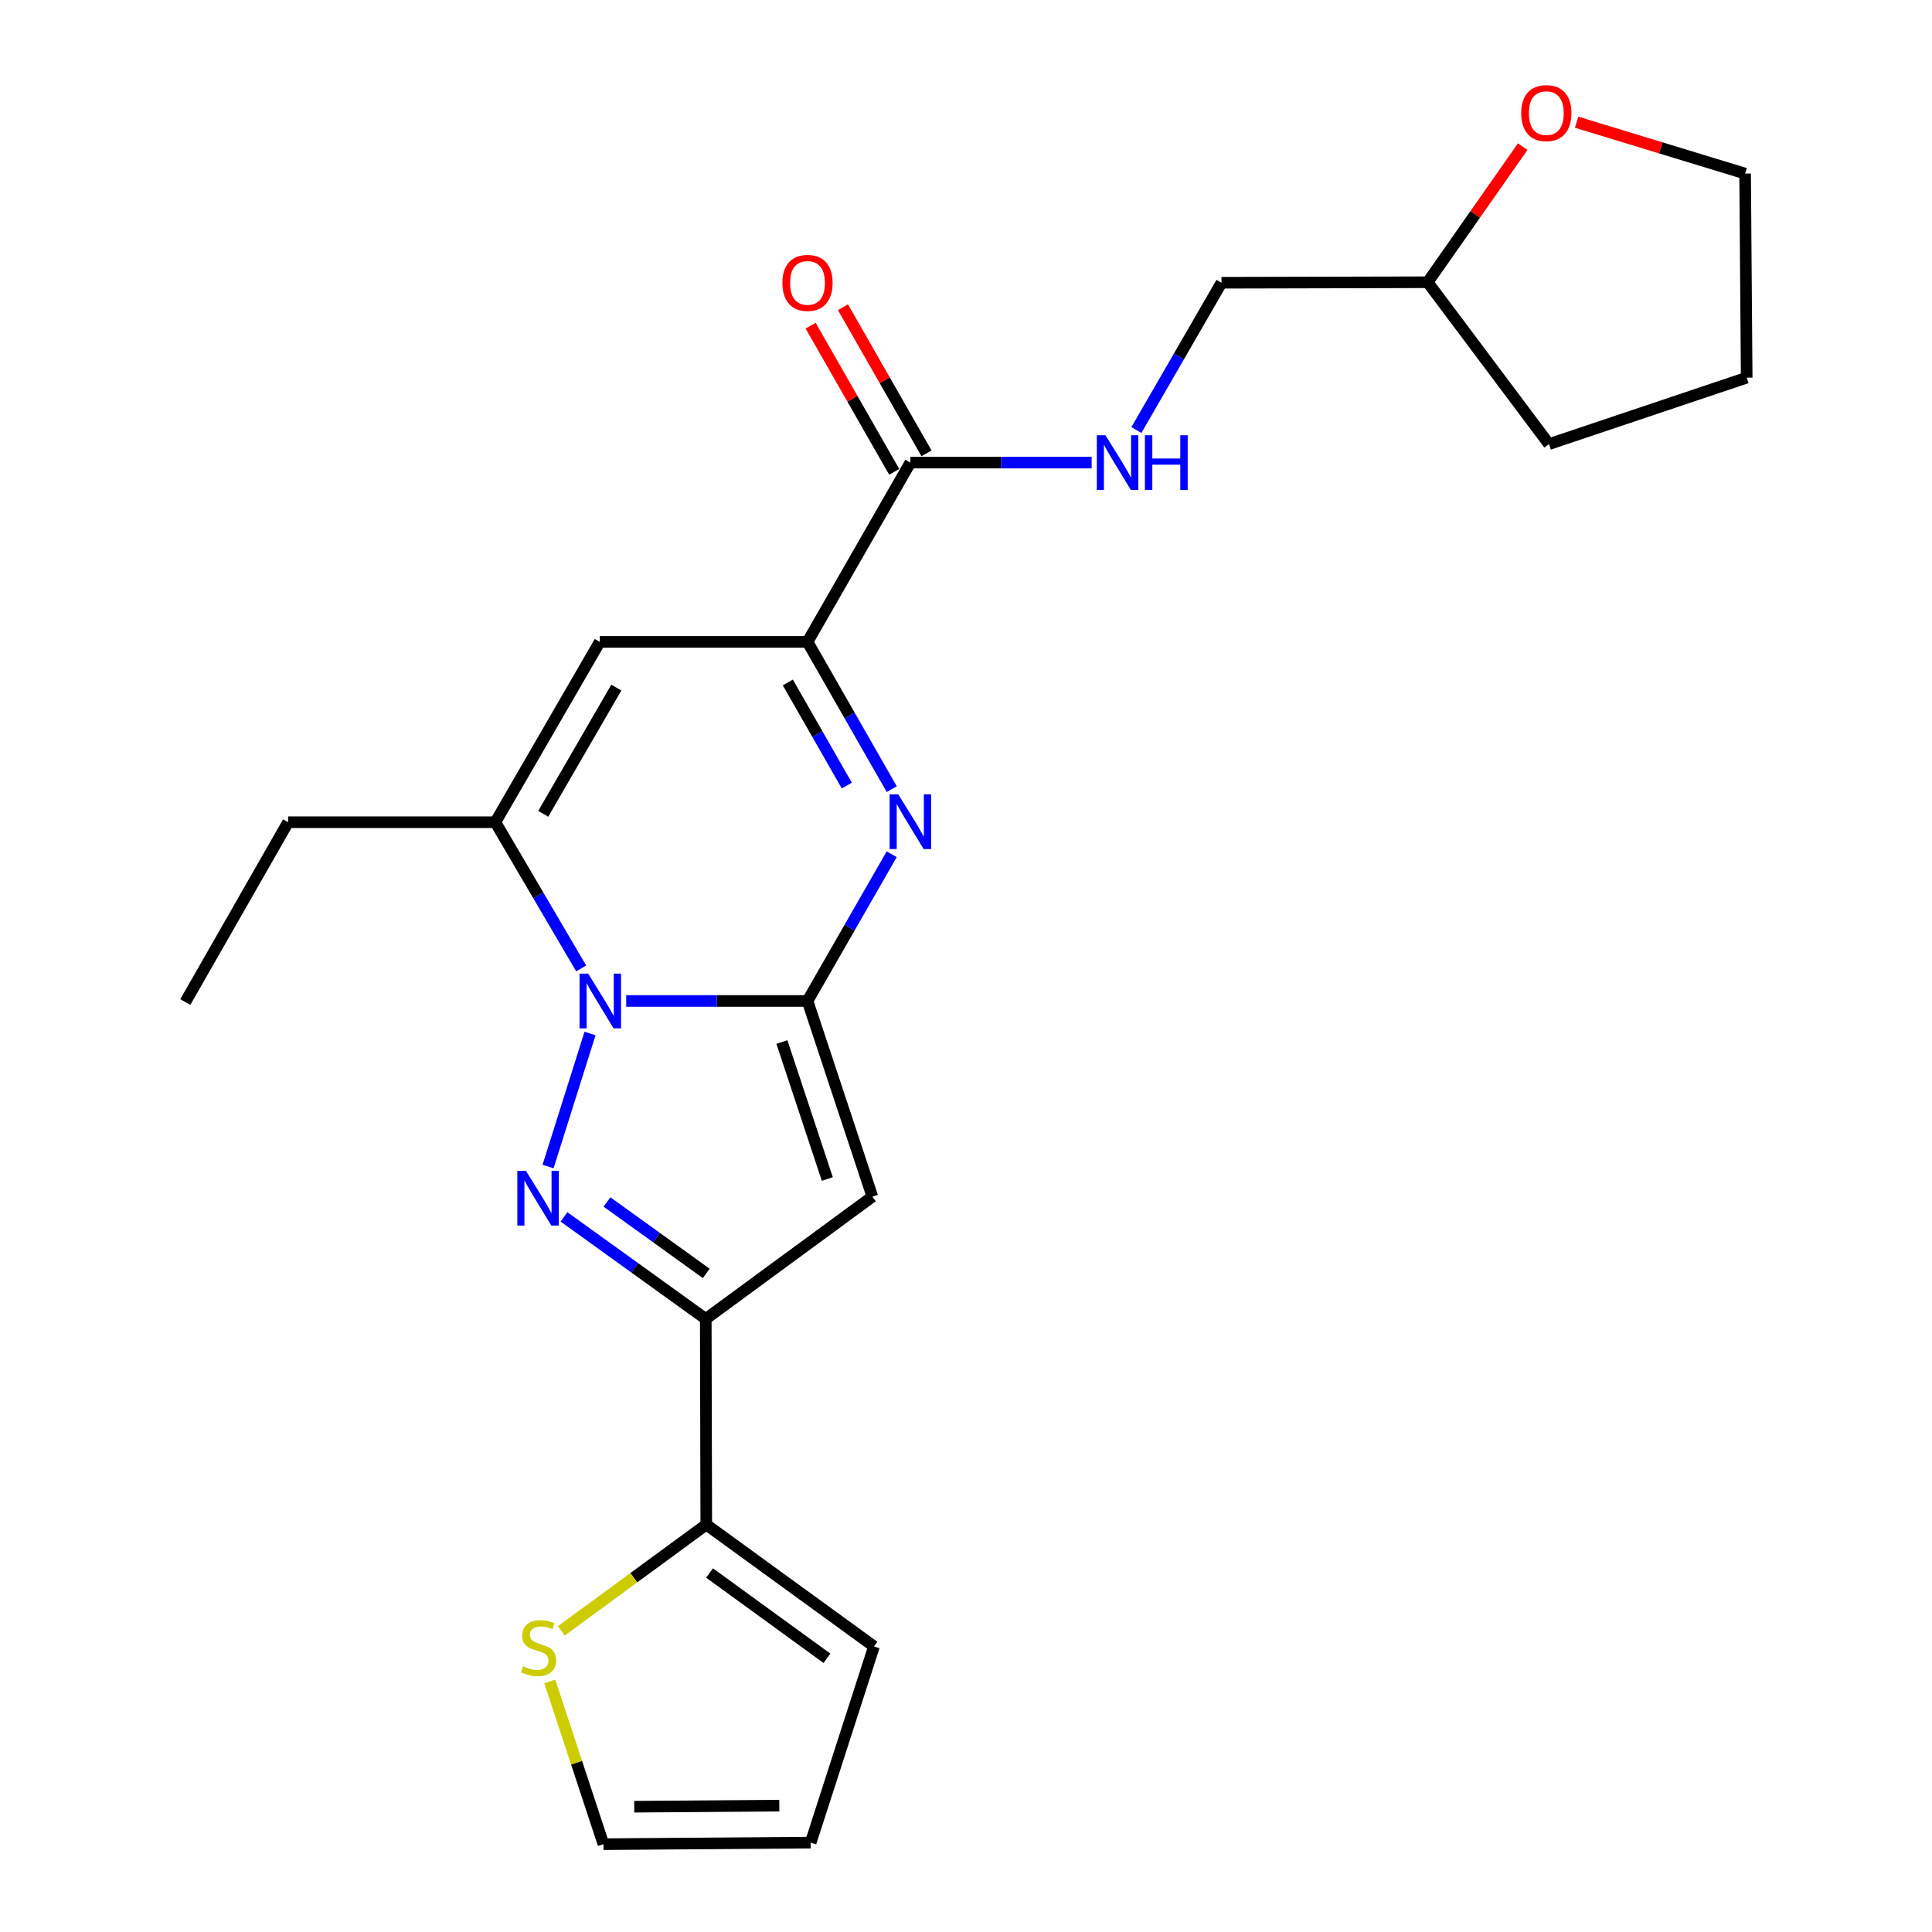 <?xml version='1.0' encoding='iso-8859-1'?>
<svg version='1.1' baseProfile='full'
              xmlns='http://www.w3.org/2000/svg'
                      xmlns:rdkit='http://www.rdkit.org/xml'
                      xmlns:xlink='http://www.w3.org/1999/xlink'
                  xml:space='preserve'
width='1000px' height='1000px' viewBox='0 0 1000 1000'>
<!-- END OF HEADER -->
<rect style='opacity:1.0;fill:#FFFFFF;stroke:none' width='1000' height='1000' x='0' y='0'> </rect>
<path class='bond-0' d='M 417.967,518.101 L 371.046,518.101' style='fill:none;fill-rule:evenodd;stroke:#000000;stroke-width:6px;stroke-linecap:butt;stroke-linejoin:miter;stroke-opacity:1' />
<path class='bond-0' d='M 371.046,518.101 L 324.125,518.101' style='fill:none;fill-rule:evenodd;stroke:#0000FF;stroke-width:6px;stroke-linecap:butt;stroke-linejoin:miter;stroke-opacity:1' />
<path class='bond-2' d='M 417.967,518.101 L 439.756,480.123' style='fill:none;fill-rule:evenodd;stroke:#000000;stroke-width:6px;stroke-linecap:butt;stroke-linejoin:miter;stroke-opacity:1' />
<path class='bond-2' d='M 439.756,480.123 L 461.545,442.145' style='fill:none;fill-rule:evenodd;stroke:#0000FF;stroke-width:6px;stroke-linecap:butt;stroke-linejoin:miter;stroke-opacity:1' />
<path class='bond-3' d='M 417.967,518.101 L 451.538,619.382' style='fill:none;fill-rule:evenodd;stroke:#000000;stroke-width:6px;stroke-linecap:butt;stroke-linejoin:miter;stroke-opacity:1' />
<path class='bond-3' d='M 404.713,539.356 L 428.212,610.252' style='fill:none;fill-rule:evenodd;stroke:#000000;stroke-width:6px;stroke-linecap:butt;stroke-linejoin:miter;stroke-opacity:1' />
<path class='bond-1' d='M 305.393,534.938 L 283.673,603.8' style='fill:none;fill-rule:evenodd;stroke:#0000FF;stroke-width:6px;stroke-linecap:butt;stroke-linejoin:miter;stroke-opacity:1' />
<path class='bond-6' d='M 300.817,501.259 L 278.607,463.418' style='fill:none;fill-rule:evenodd;stroke:#0000FF;stroke-width:6px;stroke-linecap:butt;stroke-linejoin:miter;stroke-opacity:1' />
<path class='bond-6' d='M 278.607,463.418 L 256.396,425.578' style='fill:none;fill-rule:evenodd;stroke:#000000;stroke-width:6px;stroke-linecap:butt;stroke-linejoin:miter;stroke-opacity:1' />
<path class='bond-24' d='M 291.916,629.852 L 328.607,656.266' style='fill:none;fill-rule:evenodd;stroke:#0000FF;stroke-width:6px;stroke-linecap:butt;stroke-linejoin:miter;stroke-opacity:1' />
<path class='bond-24' d='M 328.607,656.266 L 365.299,682.68' style='fill:none;fill-rule:evenodd;stroke:#000000;stroke-width:6px;stroke-linecap:butt;stroke-linejoin:miter;stroke-opacity:1' />
<path class='bond-24' d='M 314.181,622.138 L 339.865,640.628' style='fill:none;fill-rule:evenodd;stroke:#0000FF;stroke-width:6px;stroke-linecap:butt;stroke-linejoin:miter;stroke-opacity:1' />
<path class='bond-24' d='M 339.865,640.628 L 365.549,659.118' style='fill:none;fill-rule:evenodd;stroke:#000000;stroke-width:6px;stroke-linecap:butt;stroke-linejoin:miter;stroke-opacity:1' />
<path class='bond-5' d='M 461.571,408.47 L 439.769,370.355' style='fill:none;fill-rule:evenodd;stroke:#0000FF;stroke-width:6px;stroke-linecap:butt;stroke-linejoin:miter;stroke-opacity:1' />
<path class='bond-5' d='M 439.769,370.355 L 417.967,332.241' style='fill:none;fill-rule:evenodd;stroke:#000000;stroke-width:6px;stroke-linecap:butt;stroke-linejoin:miter;stroke-opacity:1' />
<path class='bond-5' d='M 438.304,406.603 L 423.043,379.922' style='fill:none;fill-rule:evenodd;stroke:#0000FF;stroke-width:6px;stroke-linecap:butt;stroke-linejoin:miter;stroke-opacity:1' />
<path class='bond-5' d='M 423.043,379.922 L 407.782,353.242' style='fill:none;fill-rule:evenodd;stroke:#000000;stroke-width:6px;stroke-linecap:butt;stroke-linejoin:miter;stroke-opacity:1' />
<path class='bond-4' d='M 451.538,619.382 L 365.299,682.68' style='fill:none;fill-rule:evenodd;stroke:#000000;stroke-width:6px;stroke-linecap:butt;stroke-linejoin:miter;stroke-opacity:1' />
<path class='bond-8' d='M 365.299,682.68 L 365.566,789.131' style='fill:none;fill-rule:evenodd;stroke:#000000;stroke-width:6px;stroke-linecap:butt;stroke-linejoin:miter;stroke-opacity:1' />
<path class='bond-7' d='M 417.967,332.241 L 310.435,332.241' style='fill:none;fill-rule:evenodd;stroke:#000000;stroke-width:6px;stroke-linecap:butt;stroke-linejoin:miter;stroke-opacity:1' />
<path class='bond-9' d='M 417.967,332.241 L 471.203,239.439' style='fill:none;fill-rule:evenodd;stroke:#000000;stroke-width:6px;stroke-linecap:butt;stroke-linejoin:miter;stroke-opacity:1' />
<path class='bond-19' d='M 256.396,425.578 L 149.121,425.578' style='fill:none;fill-rule:evenodd;stroke:#000000;stroke-width:6px;stroke-linecap:butt;stroke-linejoin:miter;stroke-opacity:1' />
<path class='bond-25' d='M 256.396,425.578 L 310.435,332.241' style='fill:none;fill-rule:evenodd;stroke:#000000;stroke-width:6px;stroke-linecap:butt;stroke-linejoin:miter;stroke-opacity:1' />
<path class='bond-25' d='M 281.178,421.232 L 319.005,355.896' style='fill:none;fill-rule:evenodd;stroke:#000000;stroke-width:6px;stroke-linecap:butt;stroke-linejoin:miter;stroke-opacity:1' />
<path class='bond-10' d='M 365.566,789.131 L 328.053,816.628' style='fill:none;fill-rule:evenodd;stroke:#000000;stroke-width:6px;stroke-linecap:butt;stroke-linejoin:miter;stroke-opacity:1' />
<path class='bond-10' d='M 328.053,816.628 L 290.54,844.124' style='fill:none;fill-rule:evenodd;stroke:#CCCC00;stroke-width:6px;stroke-linecap:butt;stroke-linejoin:miter;stroke-opacity:1' />
<path class='bond-12' d='M 365.566,789.131 L 452.373,852.195' style='fill:none;fill-rule:evenodd;stroke:#000000;stroke-width:6px;stroke-linecap:butt;stroke-linejoin:miter;stroke-opacity:1' />
<path class='bond-12' d='M 367.262,814.18 L 428.027,858.325' style='fill:none;fill-rule:evenodd;stroke:#000000;stroke-width:6px;stroke-linecap:butt;stroke-linejoin:miter;stroke-opacity:1' />
<path class='bond-11' d='M 471.203,239.439 L 518.12,239.439' style='fill:none;fill-rule:evenodd;stroke:#000000;stroke-width:6px;stroke-linecap:butt;stroke-linejoin:miter;stroke-opacity:1' />
<path class='bond-11' d='M 518.12,239.439 L 565.036,239.439' style='fill:none;fill-rule:evenodd;stroke:#0000FF;stroke-width:6px;stroke-linecap:butt;stroke-linejoin:miter;stroke-opacity:1' />
<path class='bond-14' d='M 479.567,234.656 L 457.936,196.831' style='fill:none;fill-rule:evenodd;stroke:#000000;stroke-width:6px;stroke-linecap:butt;stroke-linejoin:miter;stroke-opacity:1' />
<path class='bond-14' d='M 457.936,196.831 L 436.305,159.006' style='fill:none;fill-rule:evenodd;stroke:#FF0000;stroke-width:6px;stroke-linecap:butt;stroke-linejoin:miter;stroke-opacity:1' />
<path class='bond-14' d='M 462.84,244.222 L 441.209,206.397' style='fill:none;fill-rule:evenodd;stroke:#000000;stroke-width:6px;stroke-linecap:butt;stroke-linejoin:miter;stroke-opacity:1' />
<path class='bond-14' d='M 441.209,206.397 L 419.578,168.572' style='fill:none;fill-rule:evenodd;stroke:#FF0000;stroke-width:6px;stroke-linecap:butt;stroke-linejoin:miter;stroke-opacity:1' />
<path class='bond-13' d='M 284.561,870.311 L 298.451,912.428' style='fill:none;fill-rule:evenodd;stroke:#CCCC00;stroke-width:6px;stroke-linecap:butt;stroke-linejoin:miter;stroke-opacity:1' />
<path class='bond-13' d='M 298.451,912.428 L 312.341,954.545' style='fill:none;fill-rule:evenodd;stroke:#000000;stroke-width:6px;stroke-linecap:butt;stroke-linejoin:miter;stroke-opacity:1' />
<path class='bond-17' d='M 588.191,222.591 L 610.215,184.469' style='fill:none;fill-rule:evenodd;stroke:#0000FF;stroke-width:6px;stroke-linecap:butt;stroke-linejoin:miter;stroke-opacity:1' />
<path class='bond-17' d='M 610.215,184.469 L 632.239,146.348' style='fill:none;fill-rule:evenodd;stroke:#000000;stroke-width:6px;stroke-linecap:butt;stroke-linejoin:miter;stroke-opacity:1' />
<path class='bond-15' d='M 452.373,852.195 L 419.605,953.732' style='fill:none;fill-rule:evenodd;stroke:#000000;stroke-width:6px;stroke-linecap:butt;stroke-linejoin:miter;stroke-opacity:1' />
<path class='bond-26' d='M 312.341,954.545 L 419.605,953.732' style='fill:none;fill-rule:evenodd;stroke:#000000;stroke-width:6px;stroke-linecap:butt;stroke-linejoin:miter;stroke-opacity:1' />
<path class='bond-26' d='M 328.284,935.155 L 403.369,934.585' style='fill:none;fill-rule:evenodd;stroke:#000000;stroke-width:6px;stroke-linecap:butt;stroke-linejoin:miter;stroke-opacity:1' />
<path class='bond-16' d='M 788.144,75.905 L 763.551,110.998' style='fill:none;fill-rule:evenodd;stroke:#FF0000;stroke-width:6px;stroke-linecap:butt;stroke-linejoin:miter;stroke-opacity:1' />
<path class='bond-16' d='M 763.551,110.998 L 738.958,146.091' style='fill:none;fill-rule:evenodd;stroke:#000000;stroke-width:6px;stroke-linecap:butt;stroke-linejoin:miter;stroke-opacity:1' />
<path class='bond-20' d='M 816.051,63.254 L 859.66,76.55' style='fill:none;fill-rule:evenodd;stroke:#FF0000;stroke-width:6px;stroke-linecap:butt;stroke-linejoin:miter;stroke-opacity:1' />
<path class='bond-20' d='M 859.66,76.55 L 903.269,89.847' style='fill:none;fill-rule:evenodd;stroke:#000000;stroke-width:6px;stroke-linecap:butt;stroke-linejoin:miter;stroke-opacity:1' />
<path class='bond-18' d='M 632.239,146.348 L 738.958,146.091' style='fill:none;fill-rule:evenodd;stroke:#000000;stroke-width:6px;stroke-linecap:butt;stroke-linejoin:miter;stroke-opacity:1' />
<path class='bond-21' d='M 738.958,146.091 L 801.743,229.868' style='fill:none;fill-rule:evenodd;stroke:#000000;stroke-width:6px;stroke-linecap:butt;stroke-linejoin:miter;stroke-opacity:1' />
<path class='bond-22' d='M 149.121,425.578 L 95.917,518.658' style='fill:none;fill-rule:evenodd;stroke:#000000;stroke-width:6px;stroke-linecap:butt;stroke-linejoin:miter;stroke-opacity:1' />
<path class='bond-27' d='M 903.269,89.847 L 904.083,195.484' style='fill:none;fill-rule:evenodd;stroke:#000000;stroke-width:6px;stroke-linecap:butt;stroke-linejoin:miter;stroke-opacity:1' />
<path class='bond-23' d='M 801.743,229.868 L 904.083,195.484' style='fill:none;fill-rule:evenodd;stroke:#000000;stroke-width:6px;stroke-linecap:butt;stroke-linejoin:miter;stroke-opacity:1' />
<path  class='atom-1' d='M 304.443 503.941
L 313.723 518.941
Q 314.643 520.421, 316.123 523.101
Q 317.603 525.781, 317.683 525.941
L 317.683 503.941
L 321.443 503.941
L 321.443 532.261
L 317.563 532.261
L 307.603 515.861
Q 306.443 513.941, 305.203 511.741
Q 304.003 509.541, 303.643 508.861
L 303.643 532.261
L 299.963 532.261
L 299.963 503.941
L 304.443 503.941
' fill='#0000FF'/>
<path  class='atom-2' d='M 272.242 606.035
L 281.522 621.035
Q 282.442 622.515, 283.922 625.195
Q 285.402 627.875, 285.482 628.035
L 285.482 606.035
L 289.242 606.035
L 289.242 634.355
L 285.362 634.355
L 275.402 617.955
Q 274.242 616.035, 273.002 613.835
Q 271.802 611.635, 271.442 610.955
L 271.442 634.355
L 267.762 634.355
L 267.762 606.035
L 272.242 606.035
' fill='#0000FF'/>
<path  class='atom-3' d='M 464.943 411.15
L 474.223 426.15
Q 475.143 427.63, 476.623 430.31
Q 478.103 432.99, 478.183 433.15
L 478.183 411.15
L 481.943 411.15
L 481.943 439.47
L 478.063 439.47
L 468.103 423.07
Q 466.943 421.15, 465.703 418.95
Q 464.503 416.75, 464.143 416.07
L 464.143 439.47
L 460.463 439.47
L 460.463 411.15
L 464.943 411.15
' fill='#0000FF'/>
<path  class='atom-11' d='M 270.77 862.471
Q 271.09 862.591, 272.41 863.151
Q 273.73 863.711, 275.17 864.071
Q 276.65 864.391, 278.09 864.391
Q 280.77 864.391, 282.33 863.111
Q 283.89 861.791, 283.89 859.511
Q 283.89 857.951, 283.09 856.991
Q 282.33 856.031, 281.13 855.511
Q 279.93 854.991, 277.93 854.391
Q 275.41 853.631, 273.89 852.911
Q 272.41 852.191, 271.33 850.671
Q 270.29 849.151, 270.29 846.591
Q 270.29 843.031, 272.69 840.831
Q 275.13 838.631, 279.93 838.631
Q 283.21 838.631, 286.93 840.191
L 286.01 843.271
Q 282.61 841.871, 280.05 841.871
Q 277.29 841.871, 275.77 843.031
Q 274.25 844.151, 274.29 846.111
Q 274.29 847.631, 275.05 848.551
Q 275.85 849.471, 276.97 849.991
Q 278.13 850.511, 280.05 851.111
Q 282.61 851.911, 284.13 852.711
Q 285.65 853.511, 286.73 855.151
Q 287.85 856.751, 287.85 859.511
Q 287.85 863.431, 285.21 865.551
Q 282.61 867.631, 278.25 867.631
Q 275.73 867.631, 273.81 867.071
Q 271.93 866.551, 269.69 865.631
L 270.77 862.471
' fill='#CCCC00'/>
<path  class='atom-12' d='M 572.197 225.279
L 581.477 240.279
Q 582.397 241.759, 583.877 244.439
Q 585.357 247.119, 585.437 247.279
L 585.437 225.279
L 589.197 225.279
L 589.197 253.599
L 585.317 253.599
L 575.357 237.199
Q 574.197 235.279, 572.957 233.079
Q 571.757 230.879, 571.397 230.199
L 571.397 253.599
L 567.717 253.599
L 567.717 225.279
L 572.197 225.279
' fill='#0000FF'/>
<path  class='atom-12' d='M 592.597 225.279
L 596.437 225.279
L 596.437 237.319
L 610.917 237.319
L 610.917 225.279
L 614.757 225.279
L 614.757 253.599
L 610.917 253.599
L 610.917 240.519
L 596.437 240.519
L 596.437 253.599
L 592.597 253.599
L 592.597 225.279
' fill='#0000FF'/>
<path  class='atom-15' d='M 404.967 146.428
Q 404.967 139.628, 408.327 135.828
Q 411.687 132.028, 417.967 132.028
Q 424.247 132.028, 427.607 135.828
Q 430.967 139.628, 430.967 146.428
Q 430.967 153.308, 427.567 157.228
Q 424.167 161.108, 417.967 161.108
Q 411.727 161.108, 408.327 157.228
Q 404.967 153.348, 404.967 146.428
M 417.967 157.908
Q 422.287 157.908, 424.607 155.028
Q 426.967 152.108, 426.967 146.428
Q 426.967 140.868, 424.607 138.068
Q 422.287 135.228, 417.967 135.228
Q 413.647 135.228, 411.287 138.028
Q 408.967 140.828, 408.967 146.428
Q 408.967 152.148, 411.287 155.028
Q 413.647 157.908, 417.967 157.908
' fill='#FF0000'/>
<path  class='atom-17' d='M 787.362 58.55
Q 787.362 51.75, 790.722 47.95
Q 794.082 44.15, 800.362 44.15
Q 806.642 44.15, 810.002 47.95
Q 813.362 51.75, 813.362 58.55
Q 813.362 65.43, 809.962 69.35
Q 806.562 73.23, 800.362 73.23
Q 794.122 73.23, 790.722 69.35
Q 787.362 65.47, 787.362 58.55
M 800.362 70.03
Q 804.682 70.03, 807.002 67.15
Q 809.362 64.23, 809.362 58.55
Q 809.362 52.99, 807.002 50.19
Q 804.682 47.35, 800.362 47.35
Q 796.042 47.35, 793.682 50.15
Q 791.362 52.95, 791.362 58.55
Q 791.362 64.27, 793.682 67.15
Q 796.042 70.03, 800.362 70.03
' fill='#FF0000'/>
</svg>

